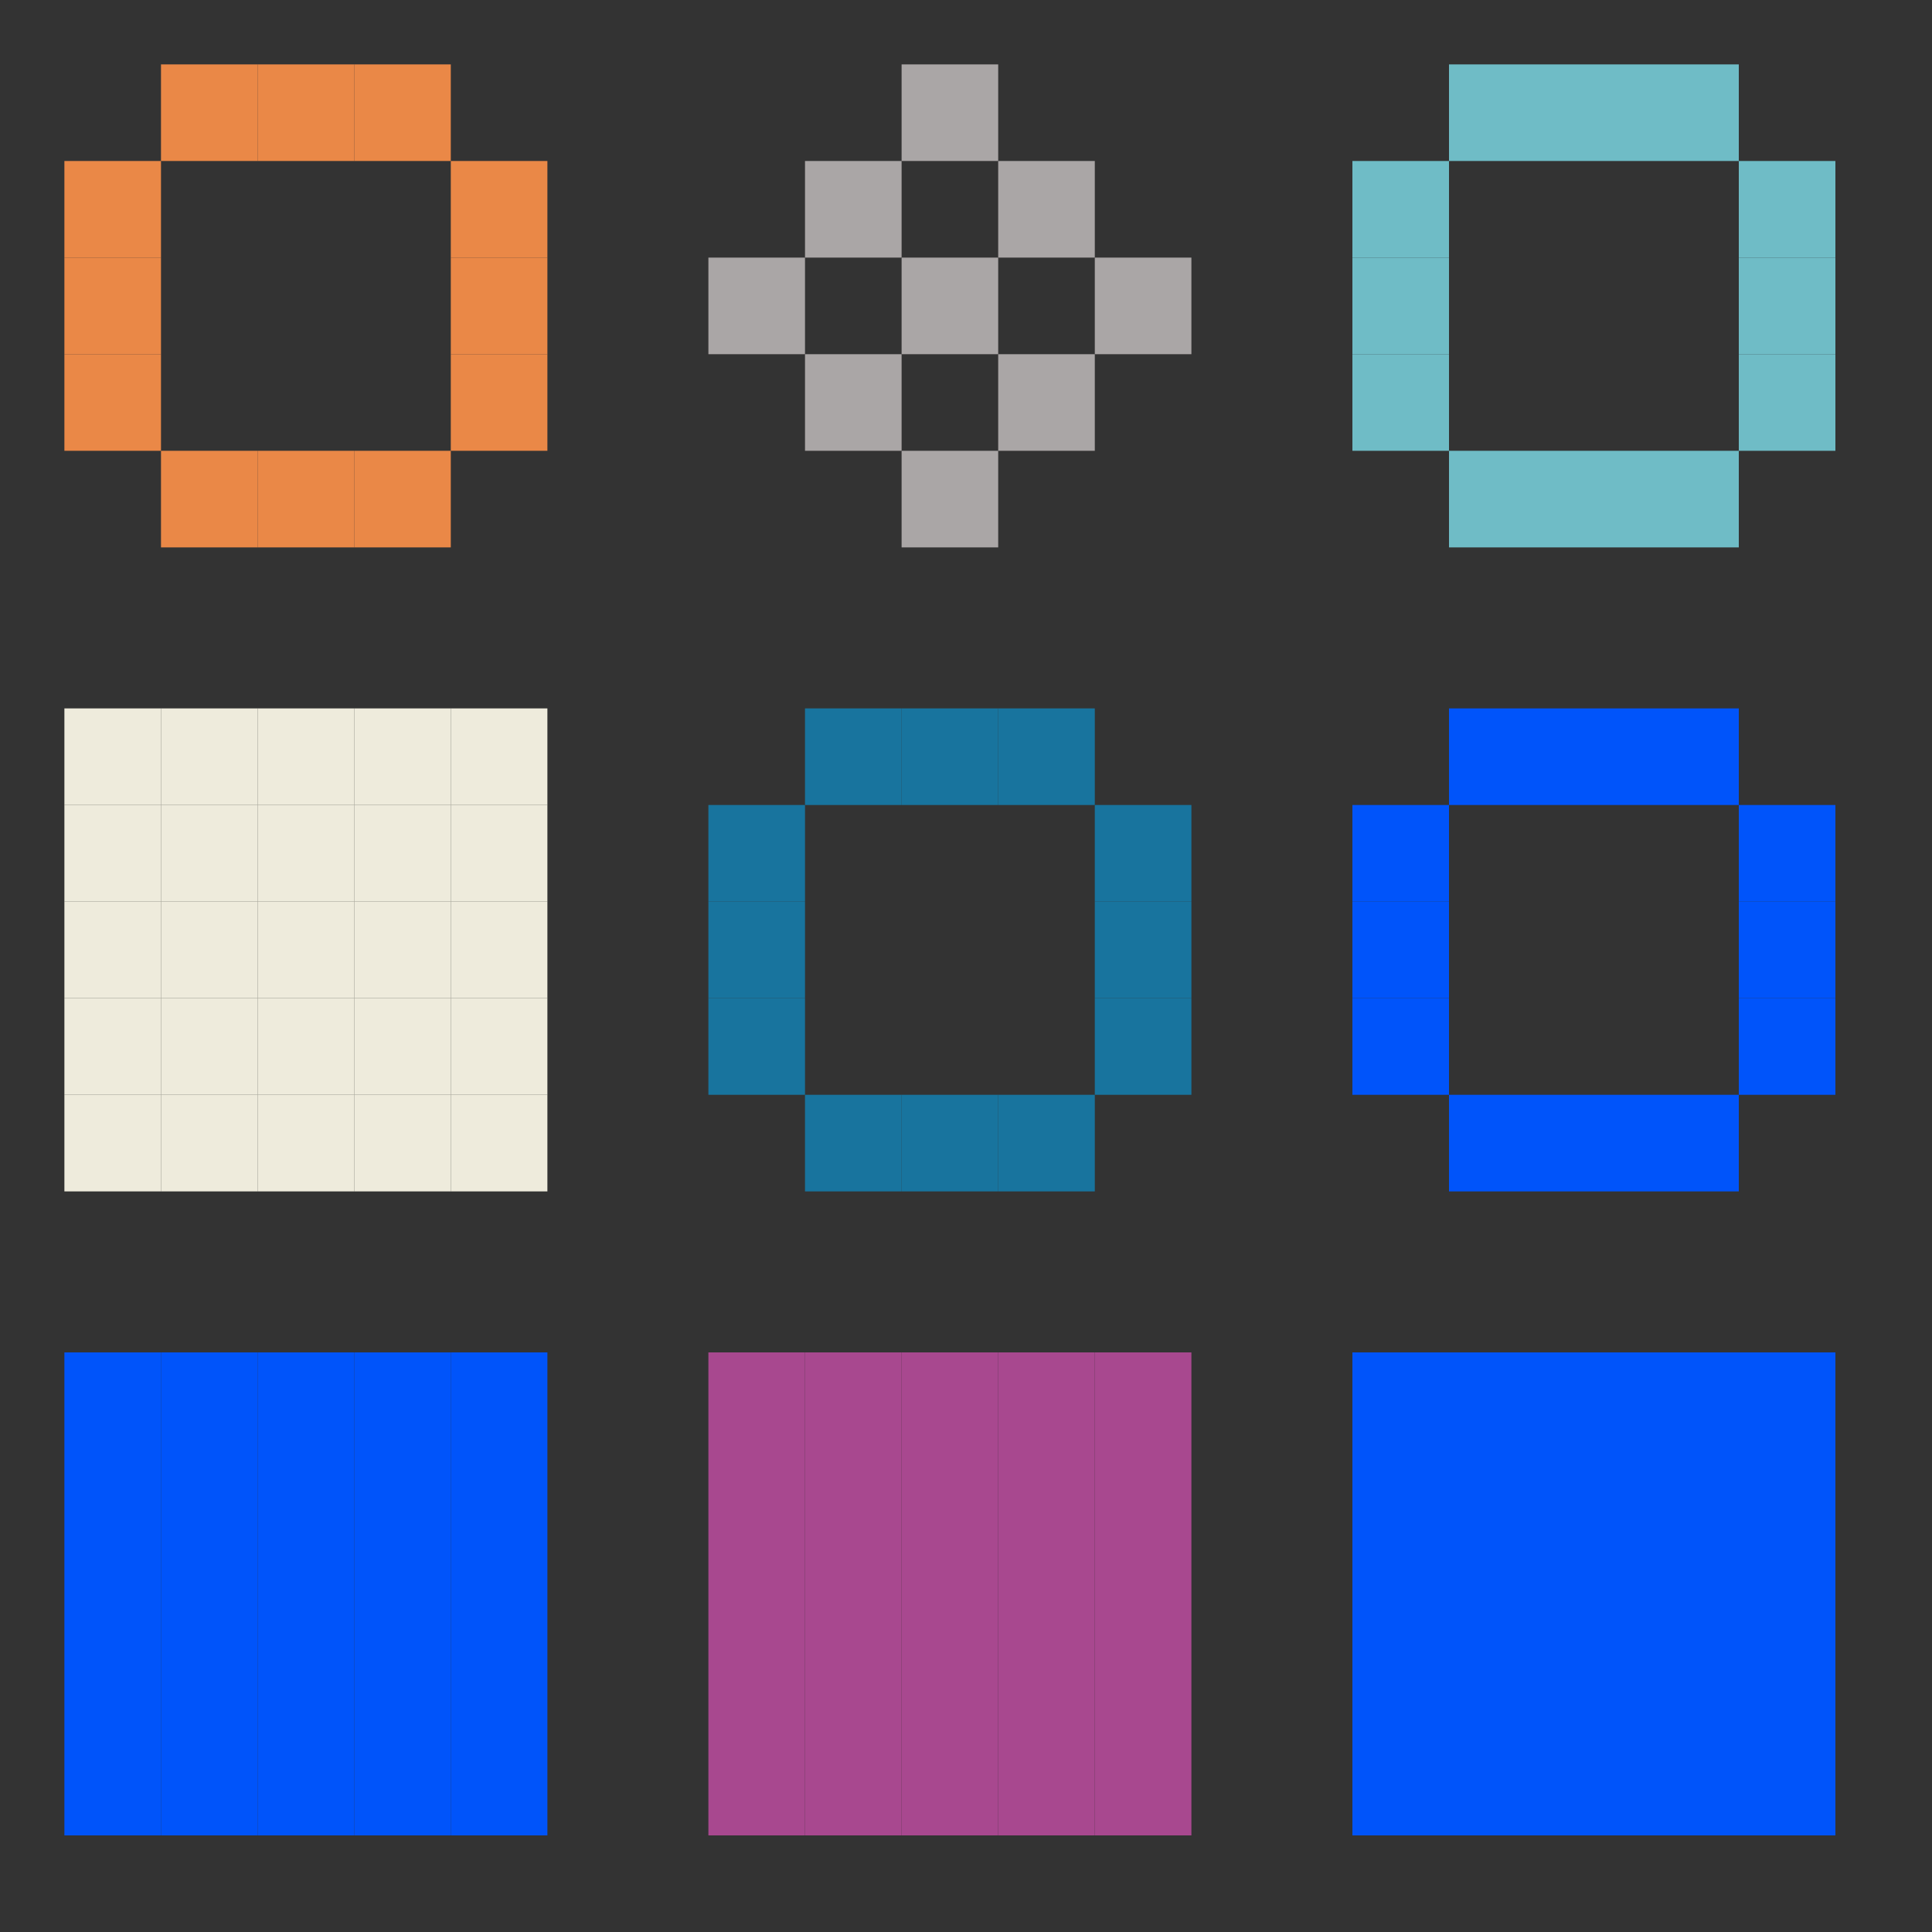 <svg xmlns="http://www.w3.org/2000/svg" viewBox="0 0 300 300" style="background:#252525"><rect x="0" y="0" width="300" height="300" fill="#333333" stroke="none"/><rect x="25" y="10" width="15" height="15" fill="#ea8847" /><rect x="40" y="10" width="15" height="15" fill="#ea8847" /><rect x="55" y="10" width="15" height="15" fill="#ea8847" /><rect x="10" y="25" width="15" height="15" fill="#ea8847" /><rect x="70" y="25" width="15" height="15" fill="#ea8847" /><rect x="10" y="40" width="15" height="15" fill="#ea8847" /><rect x="70" y="40" width="15" height="15" fill="#ea8847" /><rect x="10" y="55" width="15" height="15" fill="#ea8847" /><rect x="70" y="55" width="15" height="15" fill="#ea8847" /><rect x="25" y="70" width="15" height="15" fill="#ea8847" /><rect x="40" y="70" width="15" height="15" fill="#ea8847" /><rect x="55" y="70" width="15" height="15" fill="#ea8847" /><rect x="140" y="10" width="15" height="15" fill="#aaa6a6" /><rect x="125" y="25" width="15" height="15" fill="#aaa6a6" /><rect x="155" y="25" width="15" height="15" fill="#aaa6a6" /><rect x="110" y="40" width="15" height="15" fill="#aaa6a6" /><rect x="140" y="40" width="15" height="15" fill="#aaa6a6" /><rect x="170" y="40" width="15" height="15" fill="#aaa6a6" /><rect x="125" y="55" width="15" height="15" fill="#aaa6a6" /><rect x="155" y="55" width="15" height="15" fill="#aaa6a6" /><rect x="140" y="70" width="15" height="15" fill="#aaa6a6" /><rect x="225" y="10" width="15" height="15" fill="#6fbcc6" /><rect x="240" y="10" width="15" height="15" fill="#6fbcc6" /><rect x="255" y="10" width="15" height="15" fill="#6fbcc6" /><rect x="210" y="25" width="15" height="15" fill="#6fbcc6" /><rect x="270" y="25" width="15" height="15" fill="#6fbcc6" /><rect x="210" y="40" width="15" height="15" fill="#6fbcc6" /><rect x="270" y="40" width="15" height="15" fill="#6fbcc6" /><rect x="210" y="55" width="15" height="15" fill="#6fbcc6" /><rect x="270" y="55" width="15" height="15" fill="#6fbcc6" /><rect x="225" y="70" width="15" height="15" fill="#6fbcc6" /><rect x="240" y="70" width="15" height="15" fill="#6fbcc6" /><rect x="255" y="70" width="15" height="15" fill="#6fbcc6" /><rect x="10" y="110" width="15" height="15" fill="#eeebdc" /><rect x="10" y="125" width="15" height="15" fill="#eeebdc" /><rect x="10" y="140" width="15" height="15" fill="#eeebdc" /><rect x="10" y="155" width="15" height="15" fill="#eeebdc" /><rect x="10" y="170" width="15" height="15" fill="#eeebdc" /><rect x="25" y="110" width="15" height="15" fill="#eeebdc" /><rect x="25" y="125" width="15" height="15" fill="#eeebdc" /><rect x="25" y="140" width="15" height="15" fill="#eeebdc" /><rect x="25" y="155" width="15" height="15" fill="#eeebdc" /><rect x="25" y="170" width="15" height="15" fill="#eeebdc" /><rect x="40" y="110" width="15" height="15" fill="#eeebdc" /><rect x="40" y="125" width="15" height="15" fill="#eeebdc" /><rect x="40" y="140" width="15" height="15" fill="#eeebdc" /><rect x="40" y="155" width="15" height="15" fill="#eeebdc" /><rect x="40" y="170" width="15" height="15" fill="#eeebdc" /><rect x="55" y="110" width="15" height="15" fill="#eeebdc" /><rect x="55" y="125" width="15" height="15" fill="#eeebdc" /><rect x="55" y="140" width="15" height="15" fill="#eeebdc" /><rect x="55" y="155" width="15" height="15" fill="#eeebdc" /><rect x="55" y="170" width="15" height="15" fill="#eeebdc" /><rect x="70" y="110" width="15" height="15" fill="#eeebdc" /><rect x="70" y="125" width="15" height="15" fill="#eeebdc" /><rect x="70" y="140" width="15" height="15" fill="#eeebdc" /><rect x="70" y="155" width="15" height="15" fill="#eeebdc" /><rect x="70" y="170" width="15" height="15" fill="#eeebdc" /><rect x="125" y="110" width="15" height="15" fill="#18749e" /><rect x="140" y="110" width="15" height="15" fill="#18749e" /><rect x="155" y="110" width="15" height="15" fill="#18749e" /><rect x="110" y="125" width="15" height="15" fill="#18749e" /><rect x="170" y="125" width="15" height="15" fill="#18749e" /><rect x="110" y="140" width="15" height="15" fill="#18749e" /><rect x="170" y="140" width="15" height="15" fill="#18749e" /><rect x="110" y="155" width="15" height="15" fill="#18749e" /><rect x="170" y="155" width="15" height="15" fill="#18749e" /><rect x="125" y="170" width="15" height="15" fill="#18749e" /><rect x="140" y="170" width="15" height="15" fill="#18749e" /><rect x="155" y="170" width="15" height="15" fill="#18749e" /><rect x="225" y="110" width="15" height="15" fill="#0054fa" /><rect x="240" y="110" width="15" height="15" fill="#0054fa" /><rect x="255" y="110" width="15" height="15" fill="#0054fa" /><rect x="210" y="125" width="15" height="15" fill="#0054fa" /><rect x="270" y="125" width="15" height="15" fill="#0054fa" /><rect x="210" y="140" width="15" height="15" fill="#0054fa" /><rect x="270" y="140" width="15" height="15" fill="#0054fa" /><rect x="210" y="155" width="15" height="15" fill="#0054fa" /><rect x="270" y="155" width="15" height="15" fill="#0054fa" /><rect x="225" y="170" width="15" height="15" fill="#0054fa" /><rect x="240" y="170" width="15" height="15" fill="#0054fa" /><rect x="255" y="170" width="15" height="15" fill="#0054fa" /><rect x="10" y="210" width="15" height="15" fill="#0054fa" /><rect x="10" y="225" width="15" height="15" fill="#0054fa" /><rect x="10" y="240" width="15" height="15" fill="#0054fa" /><rect x="10" y="255" width="15" height="15" fill="#0054fa" /><rect x="10" y="270" width="15" height="15" fill="#0054fa" /><rect x="25" y="210" width="15" height="15" fill="#0054fa" /><rect x="25" y="225" width="15" height="15" fill="#0054fa" /><rect x="25" y="240" width="15" height="15" fill="#0054fa" /><rect x="25" y="255" width="15" height="15" fill="#0054fa" /><rect x="25" y="270" width="15" height="15" fill="#0054fa" /><rect x="40" y="210" width="15" height="15" fill="#0054fa" /><rect x="40" y="225" width="15" height="15" fill="#0054fa" /><rect x="40" y="240" width="15" height="15" fill="#0054fa" /><rect x="40" y="255" width="15" height="15" fill="#0054fa" /><rect x="40" y="270" width="15" height="15" fill="#0054fa" /><rect x="55" y="210" width="15" height="15" fill="#0054fa" /><rect x="55" y="225" width="15" height="15" fill="#0054fa" /><rect x="55" y="240" width="15" height="15" fill="#0054fa" /><rect x="55" y="255" width="15" height="15" fill="#0054fa" /><rect x="55" y="270" width="15" height="15" fill="#0054fa" /><rect x="70" y="210" width="15" height="15" fill="#0054fa" /><rect x="70" y="225" width="15" height="15" fill="#0054fa" /><rect x="70" y="240" width="15" height="15" fill="#0054fa" /><rect x="70" y="255" width="15" height="15" fill="#0054fa" /><rect x="70" y="270" width="15" height="15" fill="#0054fa" /><rect x="110" y="210" width="15" height="15" fill="#a8488f" /><rect x="110" y="225" width="15" height="15" fill="#a8488f" /><rect x="110" y="240" width="15" height="15" fill="#a8488f" /><rect x="110" y="255" width="15" height="15" fill="#a8488f" /><rect x="110" y="270" width="15" height="15" fill="#a8488f" /><rect x="125" y="210" width="15" height="15" fill="#a8488f" /><rect x="125" y="225" width="15" height="15" fill="#a8488f" /><rect x="125" y="240" width="15" height="15" fill="#a8488f" /><rect x="125" y="255" width="15" height="15" fill="#a8488f" /><rect x="125" y="270" width="15" height="15" fill="#a8488f" /><rect x="140" y="210" width="15" height="15" fill="#a8488f" /><rect x="140" y="225" width="15" height="15" fill="#a8488f" /><rect x="140" y="240" width="15" height="15" fill="#a8488f" /><rect x="140" y="255" width="15" height="15" fill="#a8488f" /><rect x="140" y="270" width="15" height="15" fill="#a8488f" /><rect x="155" y="210" width="15" height="15" fill="#a8488f" /><rect x="155" y="225" width="15" height="15" fill="#a8488f" /><rect x="155" y="240" width="15" height="15" fill="#a8488f" /><rect x="155" y="255" width="15" height="15" fill="#a8488f" /><rect x="155" y="270" width="15" height="15" fill="#a8488f" /><rect x="170" y="210" width="15" height="15" fill="#a8488f" /><rect x="170" y="225" width="15" height="15" fill="#a8488f" /><rect x="170" y="240" width="15" height="15" fill="#a8488f" /><rect x="170" y="255" width="15" height="15" fill="#a8488f" /><rect x="170" y="270" width="15" height="15" fill="#a8488f" /><rect x="210" y="210" width="15" height="15" fill="#0054fa" /><rect x="210" y="225" width="15" height="15" fill="#0054fa" /><rect x="210" y="240" width="15" height="15" fill="#0054fa" /><rect x="210" y="255" width="15" height="15" fill="#0054fa" /><rect x="210" y="270" width="15" height="15" fill="#0054fa" /><rect x="225" y="210" width="15" height="15" fill="#0054fa" /><rect x="225" y="225" width="15" height="15" fill="#0054fa" /><rect x="225" y="240" width="15" height="15" fill="#0054fa" /><rect x="225" y="255" width="15" height="15" fill="#0054fa" /><rect x="225" y="270" width="15" height="15" fill="#0054fa" /><rect x="240" y="210" width="15" height="15" fill="#0054fa" /><rect x="240" y="225" width="15" height="15" fill="#0054fa" /><rect x="240" y="240" width="15" height="15" fill="#0054fa" /><rect x="240" y="255" width="15" height="15" fill="#0054fa" /><rect x="240" y="270" width="15" height="15" fill="#0054fa" /><rect x="255" y="210" width="15" height="15" fill="#0054fa" /><rect x="255" y="225" width="15" height="15" fill="#0054fa" /><rect x="255" y="240" width="15" height="15" fill="#0054fa" /><rect x="255" y="255" width="15" height="15" fill="#0054fa" /><rect x="255" y="270" width="15" height="15" fill="#0054fa" /><rect x="270" y="210" width="15" height="15" fill="#0054fa" /><rect x="270" y="225" width="15" height="15" fill="#0054fa" /><rect x="270" y="240" width="15" height="15" fill="#0054fa" /><rect x="270" y="255" width="15" height="15" fill="#0054fa" /><rect x="270" y="270" width="15" height="15" fill="#0054fa" /></svg>